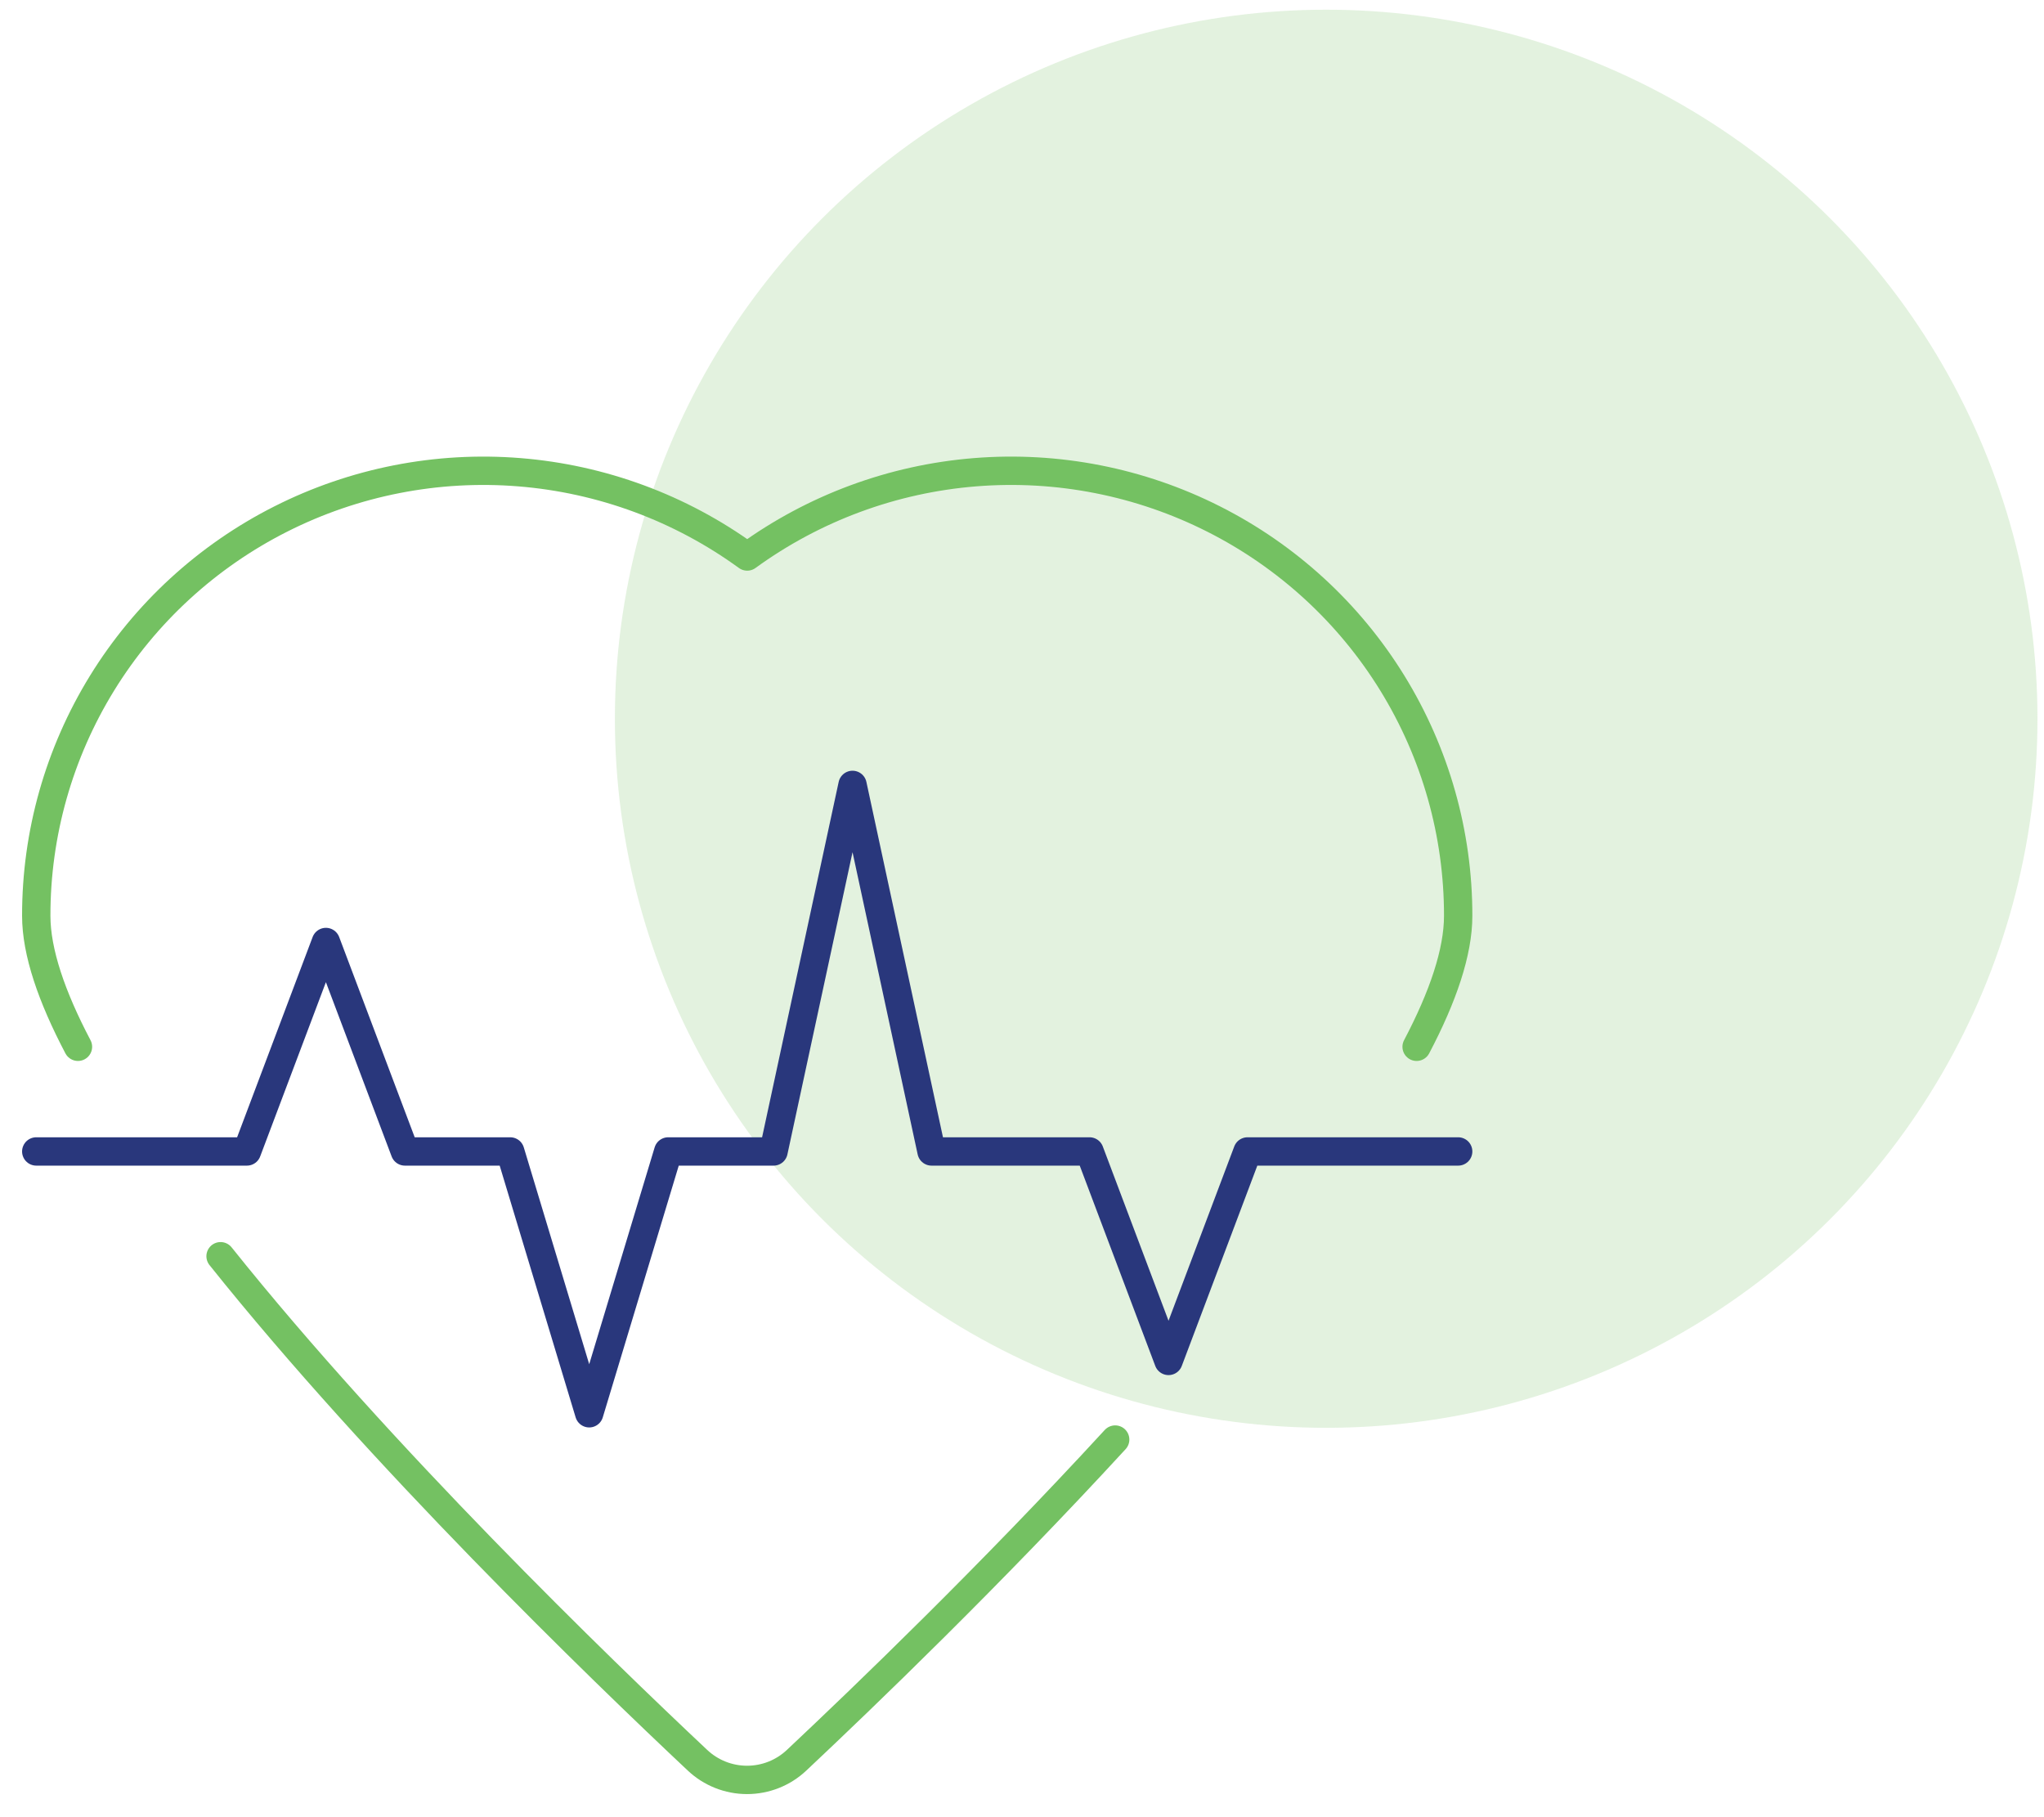 <svg width="99" height="88" viewBox="0 0 99 88" fill="none" xmlns="http://www.w3.org/2000/svg">
<ellipse cx="64.233" cy="34.807" rx="34.451" ry="34.337" fill="#74C162" fill-opacity="0.2"/>
<g clip-path="url(#clip0_970_3941)">
<path d="M68.613 50.692C69.889 48.27 70.626 46.105 70.626 44.352C70.631 40.374 69.527 36.473 67.437 33.081C65.347 29.688 62.352 26.938 58.785 25.136C55.218 23.333 51.219 22.548 47.23 22.868C43.242 23.188 39.421 24.601 36.191 26.949C32.961 24.601 29.14 23.188 25.151 22.868C21.163 22.548 17.163 23.333 13.596 25.136C10.029 26.938 7.035 29.688 4.944 33.081C2.854 36.473 1.751 40.374 1.756 44.352C1.756 46.105 2.503 48.275 3.776 50.692" stroke="#74C162" stroke-width="1.373" stroke-linecap="round" stroke-linejoin="round"/>
<path d="M10.683 60.835C18.415 70.512 29.072 80.815 33.78 85.24C34.429 85.853 35.289 86.195 36.183 86.195C37.078 86.195 37.938 85.853 38.586 85.24C41.851 82.172 47.983 76.271 54.013 69.713" stroke="#74C162" stroke-width="1.373" stroke-linecap="round" stroke-linejoin="round"/>
<path d="M1.756 55.761H11.959L15.785 45.618L19.611 55.761H24.712L28.538 68.44L32.365 55.761H37.466L41.292 38.01L45.118 55.761H52.771L56.597 65.905L60.423 55.761H70.626" stroke="#29377C" stroke-width="1.373" stroke-linecap="round" stroke-linejoin="round"/>
</g>
<defs>
<clipPath id="clip0_970_3941">
<rect width="71.421" height="65.927" fill="white" transform="translate(0.48 21.53)"/>
</clipPath>
</defs>
</svg>
